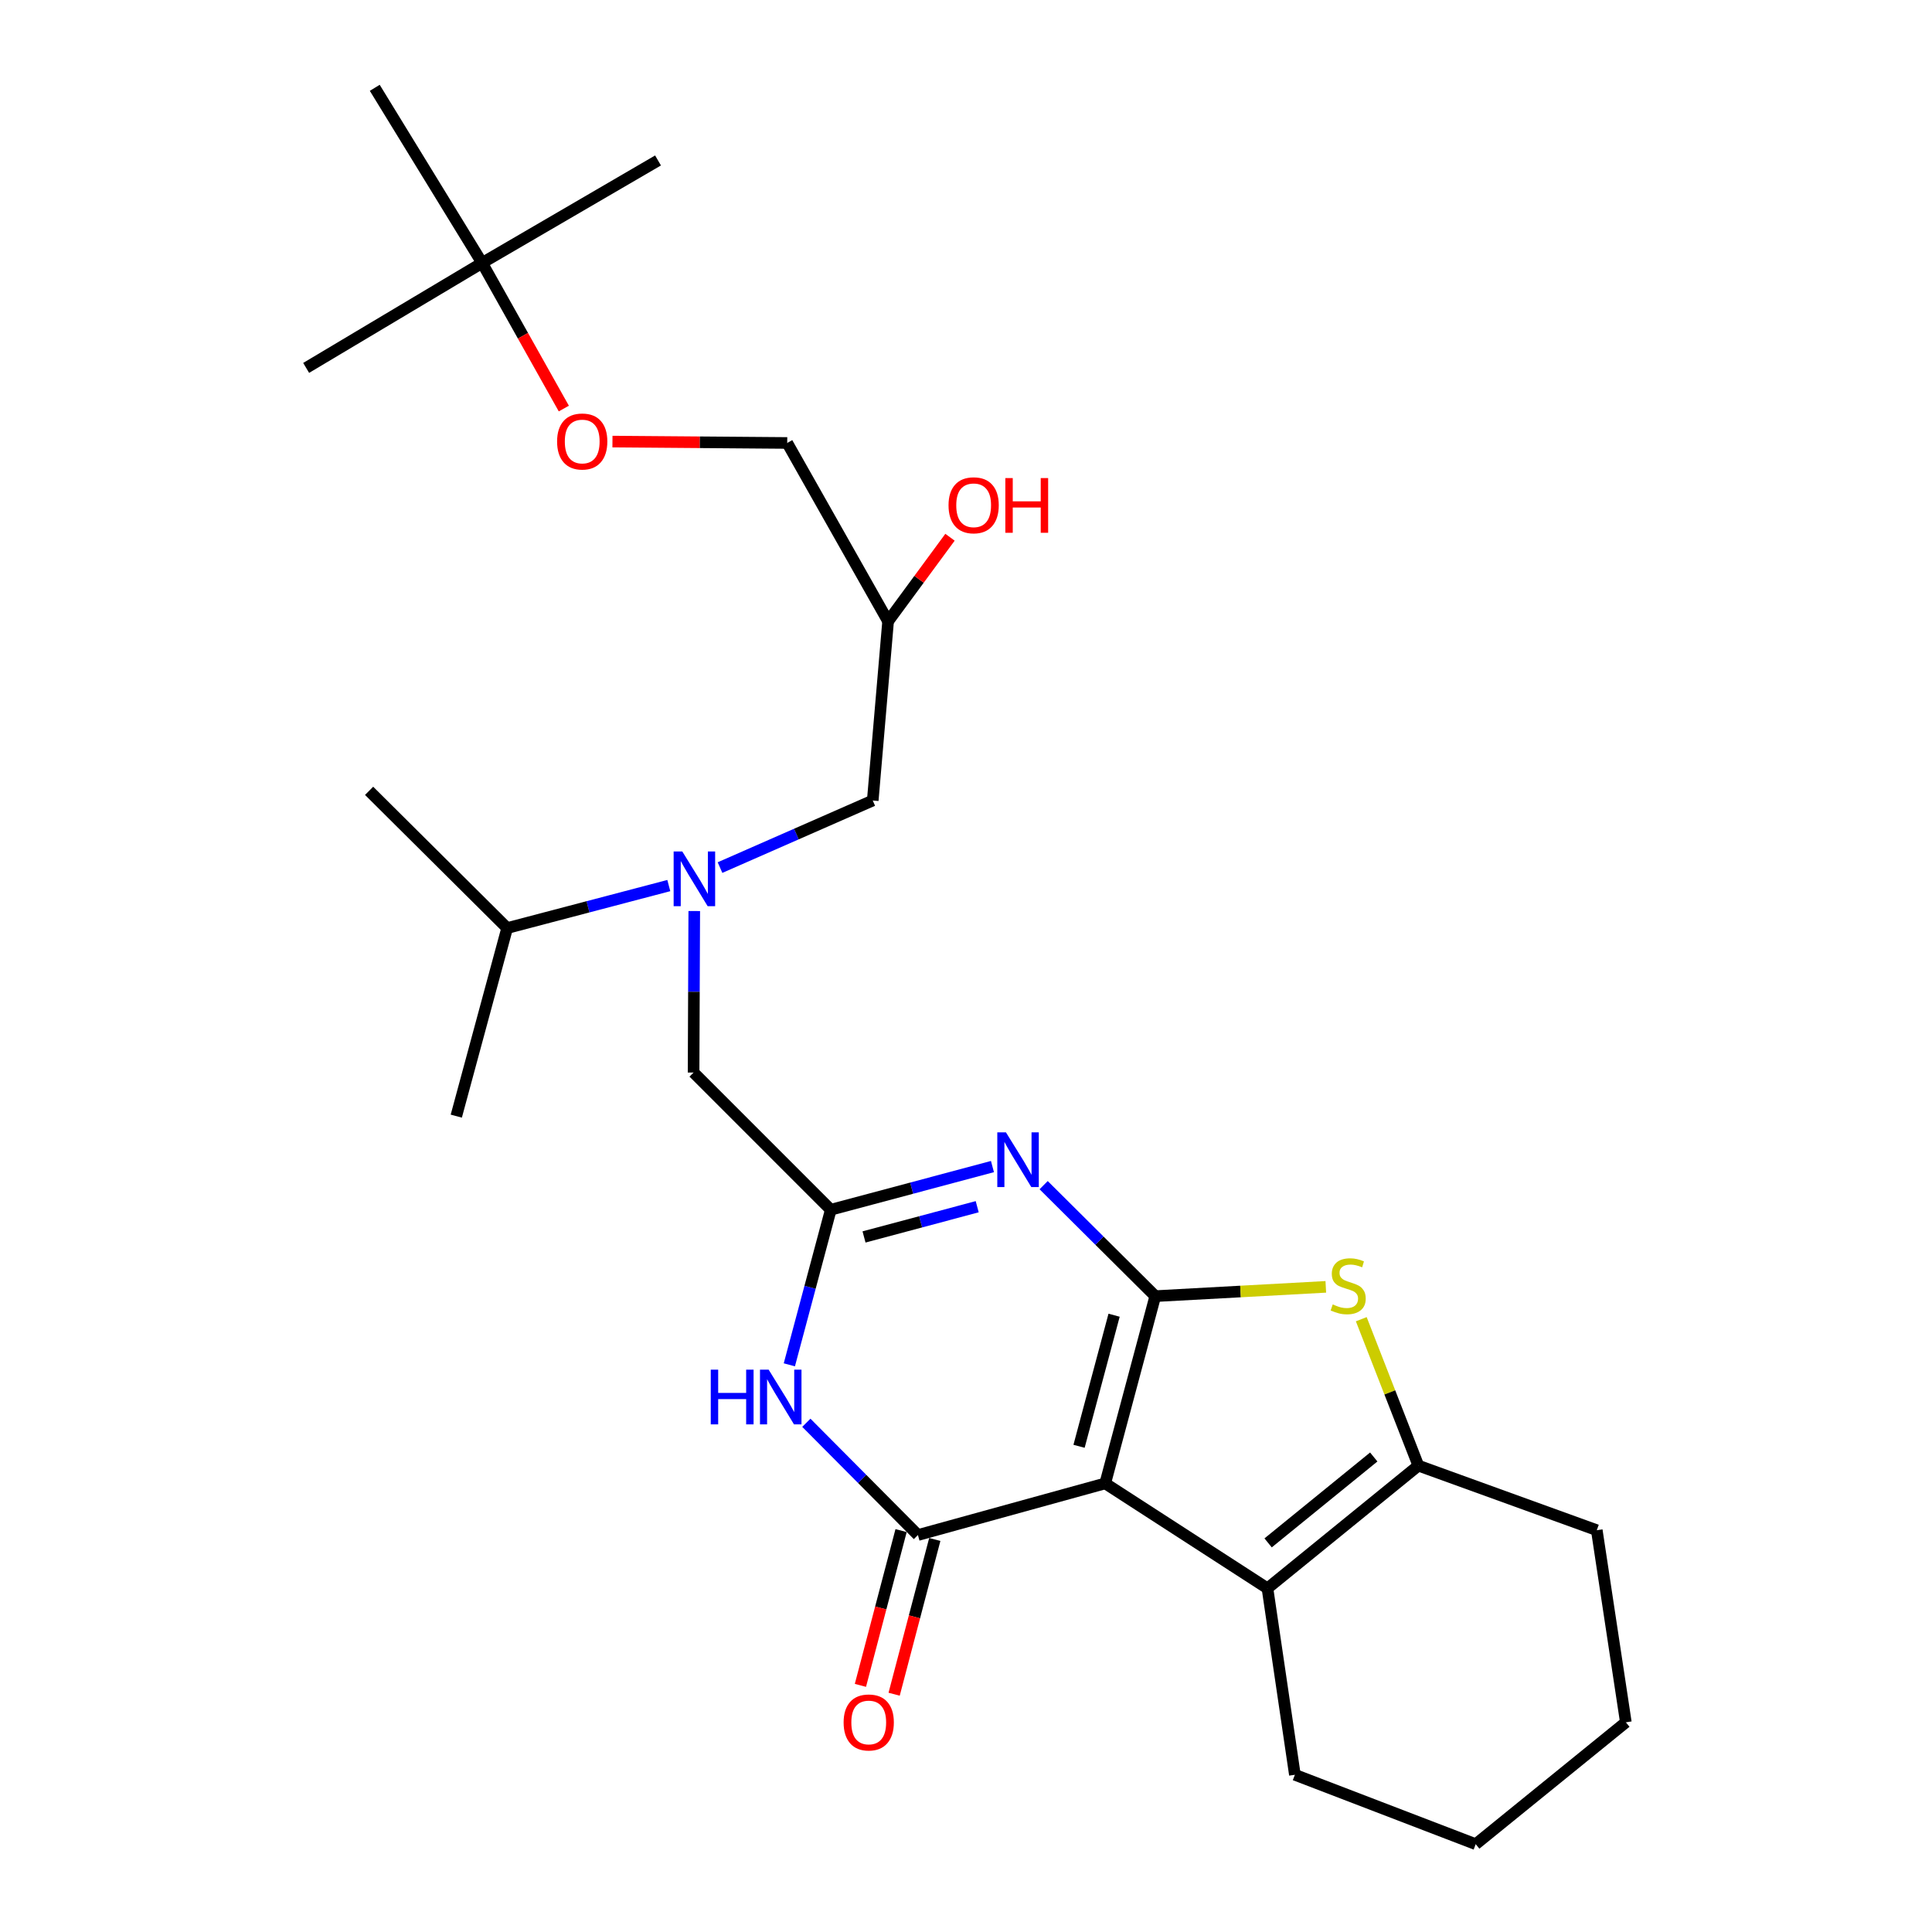 <?xml version='1.0' encoding='iso-8859-1'?>
<svg version='1.1' baseProfile='full'
              xmlns='http://www.w3.org/2000/svg'
                      xmlns:rdkit='http://www.rdkit.org/xml'
                      xmlns:xlink='http://www.w3.org/1999/xlink'
                  xml:space='preserve'
width='1000px' height='1000px' viewBox='0 0 1000 1000'>
<!-- END OF HEADER -->
<rect style='opacity:1.0;fill:#FFFFFF;stroke:none' width='1000' height='1000' x='0' y='0'> </rect>
<path class='bond-0' d='M 597.965,670.883 L 572.056,767.796' style='fill:none;fill-rule:evenodd;stroke:#000000;stroke-width:6px;stroke-linecap:butt;stroke-linejoin:miter;stroke-opacity:1' />
<path class='bond-0' d='M 576.65,680.76 L 558.513,748.599' style='fill:none;fill-rule:evenodd;stroke:#000000;stroke-width:6px;stroke-linecap:butt;stroke-linejoin:miter;stroke-opacity:1' />
<path class='bond-2' d='M 597.965,670.883 L 569.076,642.16' style='fill:none;fill-rule:evenodd;stroke:#000000;stroke-width:6px;stroke-linecap:butt;stroke-linejoin:miter;stroke-opacity:1' />
<path class='bond-2' d='M 569.076,642.16 L 540.186,613.438' style='fill:none;fill-rule:evenodd;stroke:#0000FF;stroke-width:6px;stroke-linecap:butt;stroke-linejoin:miter;stroke-opacity:1' />
<path class='bond-3' d='M 597.965,670.883 L 642.1,668.477' style='fill:none;fill-rule:evenodd;stroke:#000000;stroke-width:6px;stroke-linecap:butt;stroke-linejoin:miter;stroke-opacity:1' />
<path class='bond-3' d='M 642.1,668.477 L 686.235,666.072' style='fill:none;fill-rule:evenodd;stroke:#CCCC00;stroke-width:6px;stroke-linecap:butt;stroke-linejoin:miter;stroke-opacity:1' />
<path class='bond-1' d='M 572.056,767.796 L 475.123,794.527' style='fill:none;fill-rule:evenodd;stroke:#000000;stroke-width:6px;stroke-linecap:butt;stroke-linejoin:miter;stroke-opacity:1' />
<path class='bond-6' d='M 572.056,767.796 L 656.039,822.121' style='fill:none;fill-rule:evenodd;stroke:#000000;stroke-width:6px;stroke-linecap:butt;stroke-linejoin:miter;stroke-opacity:1' />
<path class='bond-10' d='M 466.398,792.235 L 455.874,832.289' style='fill:none;fill-rule:evenodd;stroke:#000000;stroke-width:6px;stroke-linecap:butt;stroke-linejoin:miter;stroke-opacity:1' />
<path class='bond-10' d='M 455.874,832.289 L 445.35,872.342' style='fill:none;fill-rule:evenodd;stroke:#FF0000;stroke-width:6px;stroke-linecap:butt;stroke-linejoin:miter;stroke-opacity:1' />
<path class='bond-10' d='M 483.847,796.82 L 473.324,836.873' style='fill:none;fill-rule:evenodd;stroke:#000000;stroke-width:6px;stroke-linecap:butt;stroke-linejoin:miter;stroke-opacity:1' />
<path class='bond-10' d='M 473.324,836.873 L 462.8,876.927' style='fill:none;fill-rule:evenodd;stroke:#FF0000;stroke-width:6px;stroke-linecap:butt;stroke-linejoin:miter;stroke-opacity:1' />
<path class='bond-28' d='M 475.123,794.527 L 446.245,765.479' style='fill:none;fill-rule:evenodd;stroke:#000000;stroke-width:6px;stroke-linecap:butt;stroke-linejoin:miter;stroke-opacity:1' />
<path class='bond-28' d='M 446.245,765.479 L 417.368,736.43' style='fill:none;fill-rule:evenodd;stroke:#0000FF;stroke-width:6px;stroke-linecap:butt;stroke-linejoin:miter;stroke-opacity:1' />
<path class='bond-5' d='M 513.694,603.81 L 471.851,614.99' style='fill:none;fill-rule:evenodd;stroke:#0000FF;stroke-width:6px;stroke-linecap:butt;stroke-linejoin:miter;stroke-opacity:1' />
<path class='bond-5' d='M 471.851,614.99 L 430.009,626.17' style='fill:none;fill-rule:evenodd;stroke:#000000;stroke-width:6px;stroke-linecap:butt;stroke-linejoin:miter;stroke-opacity:1' />
<path class='bond-5' d='M 505.798,624.594 L 476.508,632.42' style='fill:none;fill-rule:evenodd;stroke:#0000FF;stroke-width:6px;stroke-linecap:butt;stroke-linejoin:miter;stroke-opacity:1' />
<path class='bond-5' d='M 476.508,632.42 L 447.219,640.246' style='fill:none;fill-rule:evenodd;stroke:#000000;stroke-width:6px;stroke-linecap:butt;stroke-linejoin:miter;stroke-opacity:1' />
<path class='bond-7' d='M 704.593,682.82 L 719.371,720.713' style='fill:none;fill-rule:evenodd;stroke:#CCCC00;stroke-width:6px;stroke-linecap:butt;stroke-linejoin:miter;stroke-opacity:1' />
<path class='bond-7' d='M 719.371,720.713 L 734.149,758.605' style='fill:none;fill-rule:evenodd;stroke:#000000;stroke-width:6px;stroke-linecap:butt;stroke-linejoin:miter;stroke-opacity:1' />
<path class='bond-4' d='M 408.563,706.425 L 419.286,666.298' style='fill:none;fill-rule:evenodd;stroke:#0000FF;stroke-width:6px;stroke-linecap:butt;stroke-linejoin:miter;stroke-opacity:1' />
<path class='bond-4' d='M 419.286,666.298 L 430.009,626.17' style='fill:none;fill-rule:evenodd;stroke:#000000;stroke-width:6px;stroke-linecap:butt;stroke-linejoin:miter;stroke-opacity:1' />
<path class='bond-9' d='M 430.009,626.17 L 358.996,555.147' style='fill:none;fill-rule:evenodd;stroke:#000000;stroke-width:6px;stroke-linecap:butt;stroke-linejoin:miter;stroke-opacity:1' />
<path class='bond-17' d='M 656.039,822.121 L 670.232,918.623' style='fill:none;fill-rule:evenodd;stroke:#000000;stroke-width:6px;stroke-linecap:butt;stroke-linejoin:miter;stroke-opacity:1' />
<path class='bond-27' d='M 656.039,822.121 L 734.149,758.605' style='fill:none;fill-rule:evenodd;stroke:#000000;stroke-width:6px;stroke-linecap:butt;stroke-linejoin:miter;stroke-opacity:1' />
<path class='bond-27' d='M 656.373,798.596 L 711.05,754.135' style='fill:none;fill-rule:evenodd;stroke:#000000;stroke-width:6px;stroke-linecap:butt;stroke-linejoin:miter;stroke-opacity:1' />
<path class='bond-18' d='M 734.149,758.605 L 826.491,792.032' style='fill:none;fill-rule:evenodd;stroke:#000000;stroke-width:6px;stroke-linecap:butt;stroke-linejoin:miter;stroke-opacity:1' />
<path class='bond-8' d='M 359.347,471.553 L 359.171,513.35' style='fill:none;fill-rule:evenodd;stroke:#0000FF;stroke-width:6px;stroke-linecap:butt;stroke-linejoin:miter;stroke-opacity:1' />
<path class='bond-8' d='M 359.171,513.35 L 358.996,555.147' style='fill:none;fill-rule:evenodd;stroke:#000000;stroke-width:6px;stroke-linecap:butt;stroke-linejoin:miter;stroke-opacity:1' />
<path class='bond-11' d='M 372.677,449.062 L 412.203,431.703' style='fill:none;fill-rule:evenodd;stroke:#0000FF;stroke-width:6px;stroke-linecap:butt;stroke-linejoin:miter;stroke-opacity:1' />
<path class='bond-11' d='M 412.203,431.703 L 451.729,414.343' style='fill:none;fill-rule:evenodd;stroke:#000000;stroke-width:6px;stroke-linecap:butt;stroke-linejoin:miter;stroke-opacity:1' />
<path class='bond-15' d='M 346.172,458.368 L 304.338,469.367' style='fill:none;fill-rule:evenodd;stroke:#0000FF;stroke-width:6px;stroke-linecap:butt;stroke-linejoin:miter;stroke-opacity:1' />
<path class='bond-15' d='M 304.338,469.367 L 262.504,480.365' style='fill:none;fill-rule:evenodd;stroke:#000000;stroke-width:6px;stroke-linecap:butt;stroke-linejoin:miter;stroke-opacity:1' />
<path class='bond-14' d='M 451.729,414.343 L 459.677,321.6' style='fill:none;fill-rule:evenodd;stroke:#000000;stroke-width:6px;stroke-linecap:butt;stroke-linejoin:miter;stroke-opacity:1' />
<path class='bond-12' d='M 249.544,136.103 L 270.688,173.786' style='fill:none;fill-rule:evenodd;stroke:#000000;stroke-width:6px;stroke-linecap:butt;stroke-linejoin:miter;stroke-opacity:1' />
<path class='bond-12' d='M 270.688,173.786 L 291.833,211.469' style='fill:none;fill-rule:evenodd;stroke:#FF0000;stroke-width:6px;stroke-linecap:butt;stroke-linejoin:miter;stroke-opacity:1' />
<path class='bond-20' d='M 249.544,136.103 L 193.976,45.455' style='fill:none;fill-rule:evenodd;stroke:#000000;stroke-width:6px;stroke-linecap:butt;stroke-linejoin:miter;stroke-opacity:1' />
<path class='bond-21' d='M 249.544,136.103 L 340.593,83.051' style='fill:none;fill-rule:evenodd;stroke:#000000;stroke-width:6px;stroke-linecap:butt;stroke-linejoin:miter;stroke-opacity:1' />
<path class='bond-22' d='M 249.544,136.103 L 158.464,190.428' style='fill:none;fill-rule:evenodd;stroke:#000000;stroke-width:6px;stroke-linecap:butt;stroke-linejoin:miter;stroke-opacity:1' />
<path class='bond-13' d='M 317.006,228.56 L 362.237,228.918' style='fill:none;fill-rule:evenodd;stroke:#FF0000;stroke-width:6px;stroke-linecap:butt;stroke-linejoin:miter;stroke-opacity:1' />
<path class='bond-13' d='M 362.237,228.918 L 407.467,229.277' style='fill:none;fill-rule:evenodd;stroke:#000000;stroke-width:6px;stroke-linecap:butt;stroke-linejoin:miter;stroke-opacity:1' />
<path class='bond-16' d='M 459.677,321.6 L 407.467,229.277' style='fill:none;fill-rule:evenodd;stroke:#000000;stroke-width:6px;stroke-linecap:butt;stroke-linejoin:miter;stroke-opacity:1' />
<path class='bond-19' d='M 459.677,321.6 L 475.698,299.839' style='fill:none;fill-rule:evenodd;stroke:#000000;stroke-width:6px;stroke-linecap:butt;stroke-linejoin:miter;stroke-opacity:1' />
<path class='bond-19' d='M 475.698,299.839 L 491.718,278.079' style='fill:none;fill-rule:evenodd;stroke:#FF0000;stroke-width:6px;stroke-linecap:butt;stroke-linejoin:miter;stroke-opacity:1' />
<path class='bond-23' d='M 262.504,480.365 L 191.049,409.331' style='fill:none;fill-rule:evenodd;stroke:#000000;stroke-width:6px;stroke-linecap:butt;stroke-linejoin:miter;stroke-opacity:1' />
<path class='bond-24' d='M 262.504,480.365 L 236.173,577.709' style='fill:none;fill-rule:evenodd;stroke:#000000;stroke-width:6px;stroke-linecap:butt;stroke-linejoin:miter;stroke-opacity:1' />
<path class='bond-25' d='M 670.232,918.623 L 763.827,954.545' style='fill:none;fill-rule:evenodd;stroke:#000000;stroke-width:6px;stroke-linecap:butt;stroke-linejoin:miter;stroke-opacity:1' />
<path class='bond-26' d='M 826.491,792.032 L 841.536,891.46' style='fill:none;fill-rule:evenodd;stroke:#000000;stroke-width:6px;stroke-linecap:butt;stroke-linejoin:miter;stroke-opacity:1' />
<path class='bond-29' d='M 763.827,954.545 L 841.536,891.46' style='fill:none;fill-rule:evenodd;stroke:#000000;stroke-width:6px;stroke-linecap:butt;stroke-linejoin:miter;stroke-opacity:1' />
<path  class='atom-3' d='M 520.682 586.111
L 529.962 601.111
Q 530.882 602.591, 532.362 605.271
Q 533.842 607.951, 533.922 608.111
L 533.922 586.111
L 537.682 586.111
L 537.682 614.431
L 533.802 614.431
L 523.842 598.031
Q 522.682 596.111, 521.442 593.911
Q 520.242 591.711, 519.882 591.031
L 519.882 614.431
L 516.202 614.431
L 516.202 586.111
L 520.682 586.111
' fill='#0000FF'/>
<path  class='atom-4' d='M 689.815 675.161
Q 690.135 675.281, 691.455 675.841
Q 692.775 676.401, 694.215 676.761
Q 695.695 677.081, 697.135 677.081
Q 699.815 677.081, 701.375 675.801
Q 702.935 674.481, 702.935 672.201
Q 702.935 670.641, 702.135 669.681
Q 701.375 668.721, 700.175 668.201
Q 698.975 667.681, 696.975 667.081
Q 694.455 666.321, 692.935 665.601
Q 691.455 664.881, 690.375 663.361
Q 689.335 661.841, 689.335 659.281
Q 689.335 655.721, 691.735 653.521
Q 694.175 651.321, 698.975 651.321
Q 702.255 651.321, 705.975 652.881
L 705.055 655.961
Q 701.655 654.561, 699.095 654.561
Q 696.335 654.561, 694.815 655.721
Q 693.295 656.841, 693.335 658.801
Q 693.335 660.321, 694.095 661.241
Q 694.895 662.161, 696.015 662.681
Q 697.175 663.201, 699.095 663.801
Q 701.655 664.601, 703.175 665.401
Q 704.695 666.201, 705.775 667.841
Q 706.895 669.441, 706.895 672.201
Q 706.895 676.121, 704.255 678.241
Q 701.655 680.321, 697.295 680.321
Q 694.775 680.321, 692.855 679.761
Q 690.975 679.241, 688.735 678.321
L 689.815 675.161
' fill='#CCCC00'/>
<path  class='atom-5' d='M 367.889 708.933
L 371.729 708.933
L 371.729 720.973
L 386.209 720.973
L 386.209 708.933
L 390.049 708.933
L 390.049 737.253
L 386.209 737.253
L 386.209 724.173
L 371.729 724.173
L 371.729 737.253
L 367.889 737.253
L 367.889 708.933
' fill='#0000FF'/>
<path  class='atom-5' d='M 397.849 708.933
L 407.129 723.933
Q 408.049 725.413, 409.529 728.093
Q 411.009 730.773, 411.089 730.933
L 411.089 708.933
L 414.849 708.933
L 414.849 737.253
L 410.969 737.253
L 401.009 720.853
Q 399.849 718.933, 398.609 716.733
Q 397.409 714.533, 397.049 713.853
L 397.049 737.253
L 393.369 737.253
L 393.369 708.933
L 397.849 708.933
' fill='#0000FF'/>
<path  class='atom-9' d='M 353.157 440.726
L 362.437 455.726
Q 363.357 457.206, 364.837 459.886
Q 366.317 462.566, 366.397 462.726
L 366.397 440.726
L 370.157 440.726
L 370.157 469.046
L 366.277 469.046
L 356.317 452.646
Q 355.157 450.726, 353.917 448.526
Q 352.717 446.326, 352.357 445.646
L 352.357 469.046
L 348.677 469.046
L 348.677 440.726
L 353.157 440.726
' fill='#0000FF'/>
<path  class='atom-11' d='M 436.654 891.54
Q 436.654 884.74, 440.014 880.94
Q 443.374 877.14, 449.654 877.14
Q 455.934 877.14, 459.294 880.94
Q 462.654 884.74, 462.654 891.54
Q 462.654 898.42, 459.254 902.34
Q 455.854 906.22, 449.654 906.22
Q 443.414 906.22, 440.014 902.34
Q 436.654 898.46, 436.654 891.54
M 449.654 903.02
Q 453.974 903.02, 456.294 900.14
Q 458.654 897.22, 458.654 891.54
Q 458.654 885.98, 456.294 883.18
Q 453.974 880.34, 449.654 880.34
Q 445.334 880.34, 442.974 883.14
Q 440.654 885.94, 440.654 891.54
Q 440.654 897.26, 442.974 900.14
Q 445.334 903.02, 449.654 903.02
' fill='#FF0000'/>
<path  class='atom-14' d='M 288.353 228.515
Q 288.353 221.715, 291.713 217.915
Q 295.073 214.115, 301.353 214.115
Q 307.633 214.115, 310.993 217.915
Q 314.353 221.715, 314.353 228.515
Q 314.353 235.395, 310.953 239.315
Q 307.553 243.195, 301.353 243.195
Q 295.113 243.195, 291.713 239.315
Q 288.353 235.435, 288.353 228.515
M 301.353 239.995
Q 305.673 239.995, 307.993 237.115
Q 310.353 234.195, 310.353 228.515
Q 310.353 222.955, 307.993 220.155
Q 305.673 217.315, 301.353 217.315
Q 297.033 217.315, 294.673 220.115
Q 292.353 222.915, 292.353 228.515
Q 292.353 234.235, 294.673 237.115
Q 297.033 239.995, 301.353 239.995
' fill='#FF0000'/>
<path  class='atom-20' d='M 490.959 261.531
Q 490.959 254.731, 494.319 250.931
Q 497.679 247.131, 503.959 247.131
Q 510.239 247.131, 513.599 250.931
Q 516.959 254.731, 516.959 261.531
Q 516.959 268.411, 513.559 272.331
Q 510.159 276.211, 503.959 276.211
Q 497.719 276.211, 494.319 272.331
Q 490.959 268.451, 490.959 261.531
M 503.959 273.011
Q 508.279 273.011, 510.599 270.131
Q 512.959 267.211, 512.959 261.531
Q 512.959 255.971, 510.599 253.171
Q 508.279 250.331, 503.959 250.331
Q 499.639 250.331, 497.279 253.131
Q 494.959 255.931, 494.959 261.531
Q 494.959 267.251, 497.279 270.131
Q 499.639 273.011, 503.959 273.011
' fill='#FF0000'/>
<path  class='atom-20' d='M 520.359 247.451
L 524.199 247.451
L 524.199 259.491
L 538.679 259.491
L 538.679 247.451
L 542.519 247.451
L 542.519 275.771
L 538.679 275.771
L 538.679 262.691
L 524.199 262.691
L 524.199 275.771
L 520.359 275.771
L 520.359 247.451
' fill='#FF0000'/>
</svg>
